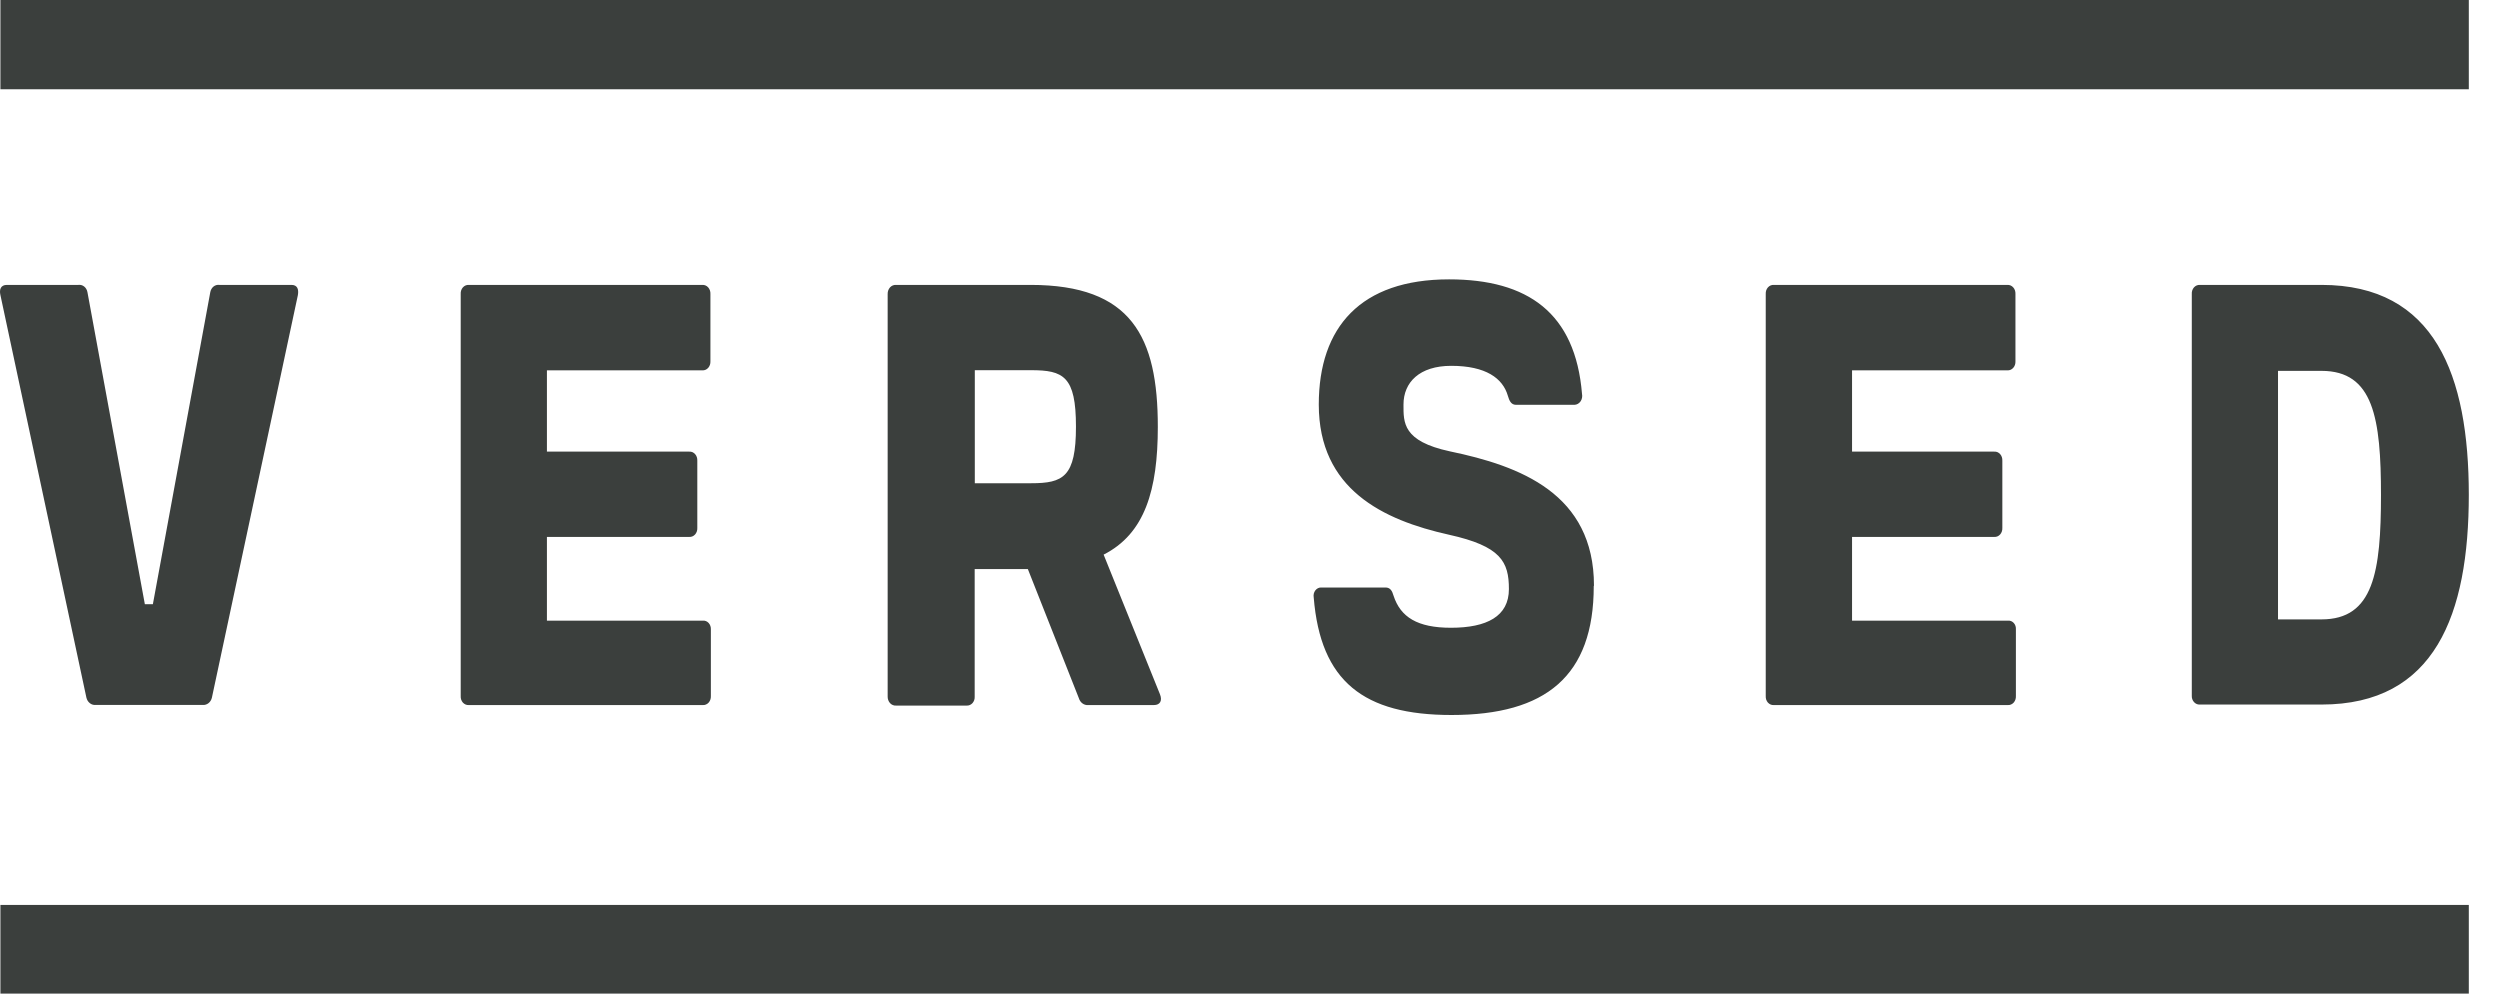 <svg xmlns="http://www.w3.org/2000/svg" fill="none" viewBox="0 0 78 31" height="31" width="78">
<path fill-opacity="0.8" fill="#0A0F0D" d="M77.027 0H0.013V2.786H77.027V0ZM77.027 28.234H0.013V31H77.027V28.234ZM74.287 15.464C74.287 13.048 74.054 11.571 72.431 11.571H71.074V19.325H72.431C74.054 19.325 74.287 17.851 74.287 15.428V15.464ZM77.027 15.428C77.027 19.18 75.97 21.982 72.431 21.982H68.634C68.601 21.984 68.567 21.979 68.536 21.965C68.505 21.952 68.476 21.931 68.452 21.904C68.429 21.878 68.41 21.846 68.398 21.811C68.386 21.775 68.382 21.738 68.384 21.7V9.171C68.382 9.134 68.386 9.096 68.398 9.061C68.41 9.025 68.429 8.993 68.452 8.967C68.476 8.94 68.505 8.919 68.536 8.906C68.567 8.893 68.601 8.887 68.634 8.889H72.431C75.97 8.889 77.027 11.707 77.027 15.444V15.428ZM62.896 19.619V21.716C62.898 21.754 62.893 21.791 62.881 21.827C62.869 21.862 62.851 21.894 62.827 21.921C62.803 21.947 62.775 21.968 62.743 21.981C62.712 21.995 62.679 22 62.645 21.998H55.341C55.308 22 55.274 21.995 55.243 21.981C55.212 21.968 55.183 21.947 55.159 21.921C55.136 21.894 55.117 21.862 55.105 21.827C55.094 21.791 55.089 21.754 55.091 21.716V9.171C55.089 9.134 55.094 9.096 55.105 9.061C55.117 9.025 55.136 8.993 55.159 8.967C55.183 8.94 55.212 8.919 55.243 8.906C55.274 8.893 55.308 8.887 55.341 8.889H62.631C62.664 8.887 62.698 8.893 62.729 8.906C62.761 8.919 62.789 8.94 62.813 8.967C62.837 8.993 62.855 9.025 62.867 9.061C62.879 9.096 62.884 9.134 62.882 9.171V11.273C62.884 11.31 62.879 11.348 62.867 11.383C62.855 11.419 62.837 11.451 62.813 11.477C62.789 11.504 62.761 11.524 62.729 11.538C62.698 11.551 62.664 11.557 62.631 11.555H57.784V14.091H62.222C62.256 14.089 62.289 14.094 62.321 14.107C62.352 14.121 62.381 14.142 62.404 14.168C62.428 14.195 62.447 14.227 62.458 14.262C62.47 14.297 62.475 14.335 62.473 14.373V16.47C62.475 16.508 62.47 16.546 62.458 16.581C62.447 16.616 62.428 16.648 62.404 16.675C62.381 16.701 62.352 16.722 62.321 16.735C62.289 16.749 62.256 16.754 62.222 16.752H57.784V19.365H62.649C62.682 19.361 62.715 19.366 62.746 19.378C62.777 19.391 62.806 19.41 62.83 19.437C62.853 19.463 62.871 19.494 62.883 19.529C62.894 19.564 62.899 19.602 62.896 19.639V19.619ZM49.725 18.282C49.725 21.1 48.224 22.308 45.287 22.308C42.546 22.308 41.2 21.261 40.988 18.64C40.981 18.602 40.982 18.562 40.99 18.524C40.999 18.487 41.015 18.451 41.037 18.422C41.06 18.392 41.088 18.368 41.12 18.352C41.152 18.336 41.186 18.329 41.221 18.33H43.227C43.377 18.33 43.435 18.435 43.478 18.584C43.696 19.256 44.226 19.586 45.269 19.586C46.386 19.586 47.078 19.232 47.078 18.379C47.078 17.525 46.827 17.042 45.211 16.684C43.145 16.225 41.146 15.262 41.146 12.621C41.146 10.206 42.453 8.716 45.211 8.716C47.669 8.716 49.152 9.763 49.359 12.291C49.367 12.331 49.367 12.372 49.359 12.412C49.352 12.452 49.336 12.49 49.314 12.522C49.291 12.554 49.263 12.581 49.231 12.599C49.198 12.618 49.163 12.628 49.127 12.63H47.296C47.146 12.63 47.088 12.497 47.045 12.348C46.888 11.804 46.361 11.414 45.279 11.414C44.287 11.414 43.789 11.929 43.789 12.621C43.789 13.181 43.757 13.765 45.24 14.083C47.425 14.538 49.732 15.399 49.732 18.274L49.725 18.282ZM30.414 15.077H32.169C33.176 15.077 33.57 14.88 33.57 13.31C33.57 11.74 33.179 11.55 32.169 11.55H30.414V15.077ZM36.016 21.998H33.949C33.886 22.003 33.824 21.985 33.771 21.945C33.718 21.906 33.679 21.848 33.659 21.78L32.069 17.755H30.41V21.732C30.413 21.77 30.407 21.808 30.396 21.843C30.384 21.878 30.365 21.91 30.342 21.937C30.318 21.963 30.289 21.984 30.258 21.997C30.227 22.011 30.193 22.016 30.16 22.014H27.953C27.919 22.016 27.885 22.011 27.854 21.997C27.822 21.984 27.793 21.964 27.769 21.937C27.745 21.91 27.726 21.879 27.713 21.843C27.7 21.808 27.694 21.77 27.695 21.732V9.171C27.694 9.133 27.7 9.095 27.713 9.06C27.726 9.025 27.745 8.993 27.769 8.966C27.793 8.94 27.822 8.919 27.854 8.906C27.885 8.893 27.919 8.887 27.953 8.889H32.151C35.3 8.889 36.124 10.5 36.124 13.318C36.124 15.283 35.722 16.651 34.433 17.304L36.192 21.664C36.271 21.865 36.192 21.998 36.002 21.998H36.016ZM22.179 19.619V21.716C22.181 21.754 22.176 21.791 22.164 21.827C22.152 21.862 22.134 21.894 22.11 21.921C22.086 21.947 22.058 21.968 22.026 21.981C21.995 21.995 21.962 22 21.928 21.998H14.624C14.591 22 14.557 21.995 14.526 21.981C14.495 21.968 14.466 21.947 14.442 21.921C14.419 21.894 14.4 21.862 14.388 21.827C14.377 21.791 14.371 21.754 14.374 21.716V9.171C14.371 9.134 14.377 9.096 14.388 9.061C14.4 9.025 14.419 8.993 14.442 8.967C14.466 8.94 14.495 8.919 14.526 8.906C14.557 8.893 14.591 8.887 14.624 8.889H21.914C21.947 8.887 21.981 8.893 22.012 8.906C22.044 8.919 22.072 8.94 22.096 8.967C22.119 8.993 22.138 9.025 22.15 9.061C22.162 9.096 22.167 9.134 22.165 9.171V11.273C22.167 11.31 22.162 11.348 22.15 11.383C22.138 11.419 22.119 11.451 22.096 11.477C22.072 11.504 22.044 11.524 22.012 11.538C21.981 11.551 21.947 11.557 21.914 11.555H17.064V14.091H21.505C21.539 14.089 21.573 14.094 21.604 14.107C21.635 14.121 21.664 14.142 21.687 14.168C21.711 14.195 21.73 14.227 21.741 14.262C21.753 14.297 21.758 14.335 21.756 14.373V16.47C21.758 16.508 21.753 16.546 21.741 16.581C21.73 16.616 21.711 16.648 21.687 16.675C21.664 16.701 21.635 16.722 21.604 16.735C21.573 16.749 21.539 16.754 21.505 16.752H17.064V19.365H21.928C21.961 19.361 21.995 19.366 22.026 19.378C22.057 19.391 22.086 19.41 22.11 19.437C22.134 19.463 22.152 19.494 22.164 19.529C22.176 19.564 22.181 19.601 22.179 19.639V19.619ZM6.855 8.889H9.094C9.276 8.889 9.326 9.022 9.294 9.207L6.611 21.768C6.595 21.837 6.558 21.897 6.506 21.938C6.454 21.98 6.391 21.999 6.328 21.994H2.979C2.916 21.999 2.853 21.98 2.802 21.938C2.75 21.897 2.713 21.837 2.696 21.768L0.013 9.207C-0.03 9.022 0.031 8.889 0.214 8.889H2.445C2.509 8.88 2.574 8.898 2.626 8.939C2.679 8.981 2.715 9.044 2.728 9.115L4.519 18.85H4.77L6.561 9.115C6.574 9.044 6.611 8.981 6.663 8.939C6.716 8.898 6.78 8.88 6.844 8.889"></path>
</svg>
